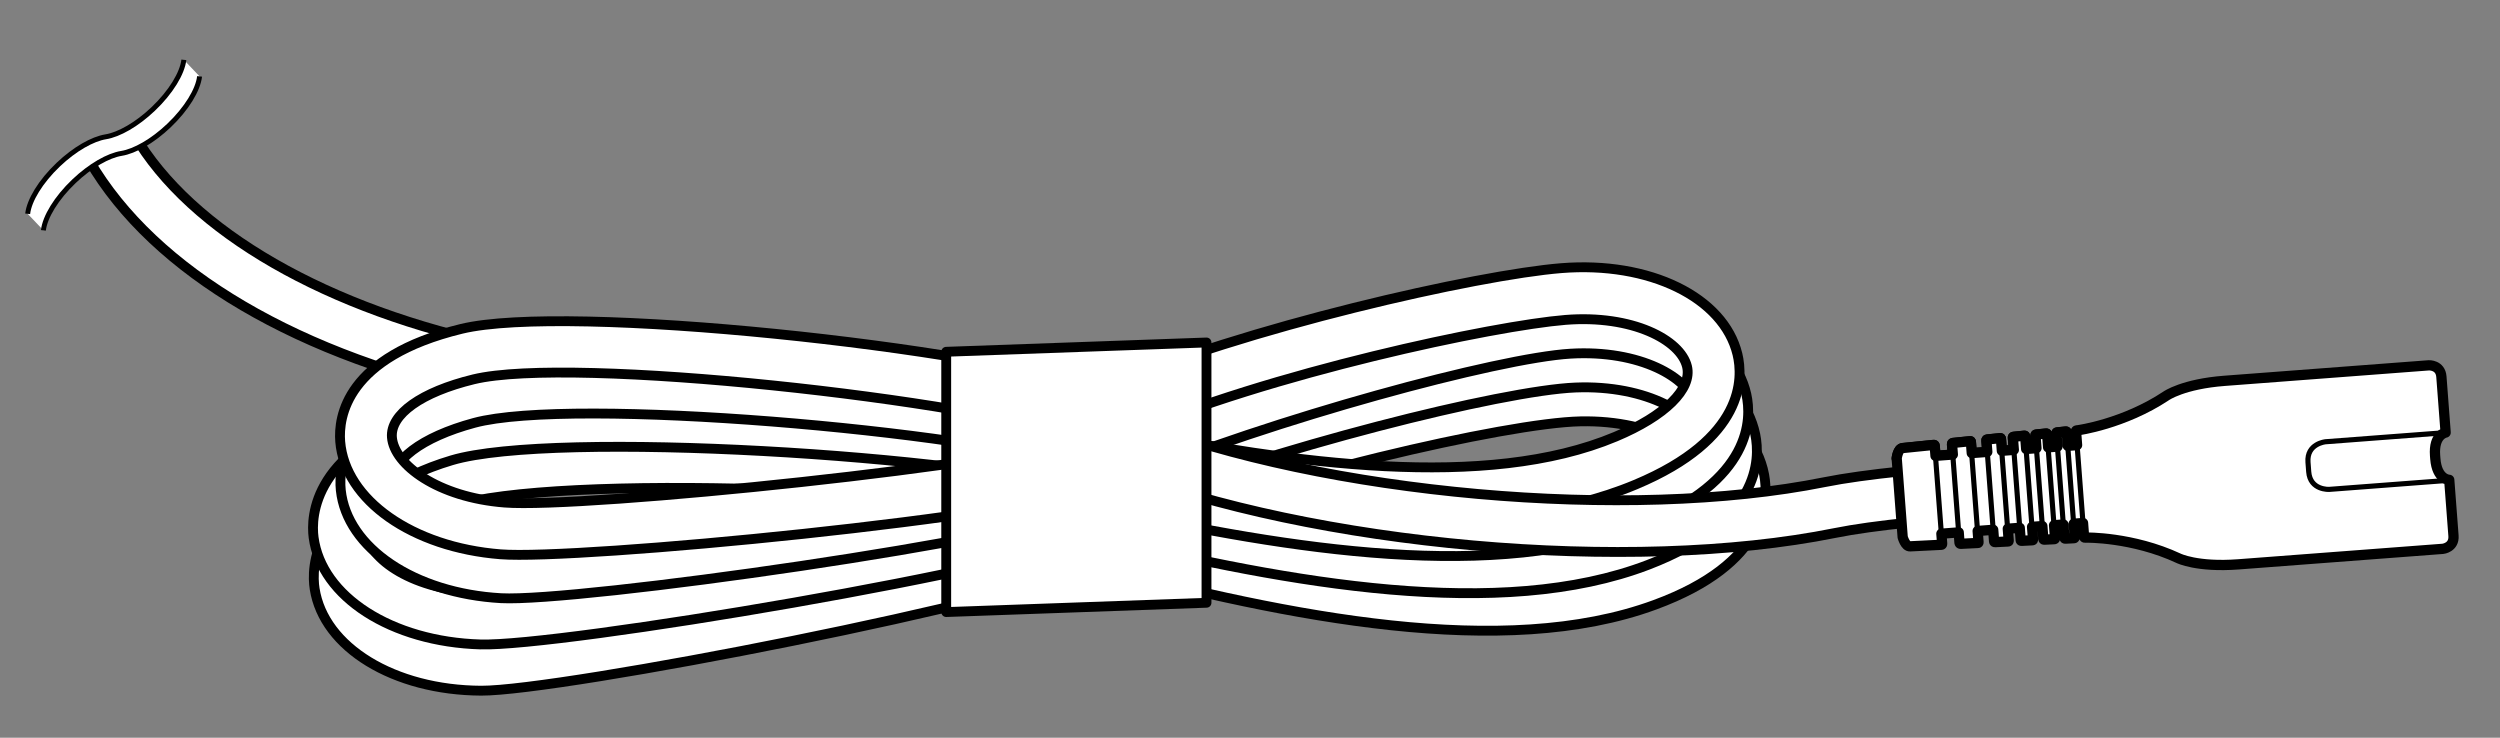 <?xml version="1.0" encoding="utf-8"?>
<!-- Generator: Adobe Illustrator 27.0.0, SVG Export Plug-In . SVG Version: 6.00 Build 0)  -->
<svg version="1.1" xmlns="http://www.w3.org/2000/svg" xmlns:xlink="http://www.w3.org/1999/xlink" x="0px" y="0px"
	 width="121.78px" height="35.936px" viewBox="0 0 121.78 35.936" style="enable-background:new 0 0 121.78 35.936;"
	 xml:space="preserve">
<rect x="0" y="0" width="121.78" height="35.936" fill="#808080" stroke="none"/>
<style type="text/css">
	.st0{fill:#FFFFFF;stroke:#000000;stroke-width:0.48;stroke-linecap:round;stroke-linejoin:round;}
	.st1{fill:#FFFFFF;}
	.st2{fill:none;stroke:#000000;stroke-width:0.24;}
	.st3{fill:none;stroke:#000000;stroke-width:0.5;stroke-linecap:round;stroke-linejoin:round;}
	.st4{fill:#FFFFFF;stroke:#000000;stroke-width:0.5;stroke-linecap:round;stroke-linejoin:round;}
	.st5{fill:none;stroke:#000000;stroke-width:0.25;stroke-linecap:round;stroke-linejoin:round;}
	.st6{fill:none;}
</style>
<g id="Layer1">
	<path class="st0" d="M4.349,7.821c3.141,5.413,10.286,9.61,19.602,11.517l0,0c0.682,0.139,1.352-0.304,1.49-0.986
		c0.14-0.686-0.301-1.355-0.984-1.491l0,0C15.974,15.123,9.275,11.27,6.536,6.554"/>
	<g>
		<path class="st0" d="M53.507,27.599c9.27,2.438,19.735,4.57,27.099,1.864c5.507-2.023,5.562-5.106,5.329-6.337
			c-0.569-3.02-4.438-5.225-9-5.131c-4.303,0.091-16.14,3.005-23.452,5.773l0,0c-0.654,0.247-0.983,0.979-0.733,1.631
			c0.247,0.655,0.974,0.983,1.628,0.738l0,0c7.596-2.879,18.972-5.536,22.61-5.612c3.621-0.076,6.172,1.534,6.462,3.069
			c0.235,1.248-1.154,2.554-3.72,3.493c-6.701,2.464-16.691,0.405-25.579-1.935l0,0c-0.674-0.178-1.366,0.224-1.545,0.903
			C52.43,26.729,52.834,27.419,53.507,27.599L53.507,27.599z"/>
		<path class="st0" d="M53.728,26.201c9.088,2.201,19.351,4.079,26.566,1.309c5.449-2.093,5.459-5.132,5.209-6.345
			c-0.613-2.969-4.341-4.996-8.859-4.815c-4.221,0.168-15.819,3.226-22.986,6.061l0,0c-0.65,0.254-0.966,0.989-0.709,1.641
			c0.254,0.649,0.99,0.966,1.639,0.709l0,0c7.444-2.944,18.591-5.741,22.156-5.884c3.497-0.14,5.984,1.344,6.282,2.797
			c0.249,1.205-1.111,2.504-3.636,3.474c-6.57,2.522-16.356,0.705-25.065-1.405l0,0c-0.679-0.164-1.362,0.252-1.529,0.931
			C52.632,25.354,53.049,26.038,53.728,26.201L53.728,26.201z"/>
		<path class="st0" d="M53.949,24.807c8.909,1.964,18.965,3.589,26.036,0.752c5.386-2.165,5.349-5.162,5.083-6.351
			c-0.644-2.871-4.313-4.765-8.722-4.503c-4.134,0.247-15.496,3.449-22.514,6.345l0,0c-0.645,0.267-0.953,1.004-0.688,1.65
			c0.269,0.646,1.007,0.954,1.653,0.687l0,0c7.291-3.008,18.206-5.95,21.7-6.158c3.374-0.202,5.796,1.158,6.103,2.531
			c0.259,1.144-1.106,2.467-3.556,3.451c-6.431,2.581-16.02,1.005-24.551-0.874l0,0c-0.681-0.151-1.355,0.28-1.506,0.961
			C52.838,23.981,53.266,24.658,53.949,24.807L53.949,24.807z"/>
	</g>
	<path class="st0" d="M54.171,23.412c8.727,1.723,18.58,3.097,25.503,0.192c5.33-2.233,5.243-5.187,4.96-6.351
		c-0.677-2.775-4.285-4.536-8.584-4.191c-4.046,0.325-15.414,2.877-22.285,5.837l0,0c-0.641,0.277-0.937,1.02-0.659,1.66
		c0.275,0.642,1.019,0.939,1.661,0.663l0,0c7.135-3.076,18.067-5.365,21.489-5.639c3.254-0.26,5.604,0.973,5.921,2.267
		c0.265,1.097-1.065,2.411-3.482,3.422c-6.293,2.641-15.681,1.308-24.033-0.345l0,0c-0.684-0.133-1.349,0.311-1.486,0.997
		C53.041,22.609,53.487,23.274,54.171,23.412L54.171,23.412z"/>
	<g>
		<path class="st0" d="M53.791,22.999c-6.616-1.754-27.178-2.486-32.534-0.737c-6.121,1.997-6.087,5.42-5.93,6.421
			c0.445,2.852,3.857,4.94,8.111,4.962c3.815,0.016,26.282-4.322,30.981-6.465l0,0c0.634-0.289,0.916-1.042,0.627-1.677
			c-0.29-0.636-1.041-0.916-1.674-0.625l0,0c-4.111,1.875-25.995,6.258-29.919,6.237c-3.248-0.021-5.411-1.451-5.628-2.826
			c-0.205-1.317,1.409-2.706,4.219-3.626c4.943-1.615,24.895-0.864,31.101,0.779l0,0c0.675,0.181,1.367-0.226,1.545-0.9
			C54.869,23.869,54.468,23.175,53.791,22.999L53.791,22.999z"/>
		<path class="st0" d="M53.967,21.544c-6.648-1.907-27.3-3.152-32.687-1.543c-6.082,1.815-6.133,5.188-6.004,6.177
			c0.379,2.89,3.796,5.085,8.125,5.214c3.83,0.118,26.414-3.643,31.14-5.661l0,0c0.642-0.271,0.94-1.017,0.665-1.658
			c-0.272-0.643-1.016-0.941-1.659-0.668l0,0c-4.131,1.764-26.127,5.58-30.07,5.46c-3.331-0.1-5.511-1.609-5.692-3.016
			c-0.17-1.288,1.448-2.598,4.221-3.428c4.973-1.481,25.024-0.237,31.263,1.555l0,0c0.671,0.191,1.371-0.198,1.563-0.868
			C55.025,22.437,54.637,21.736,53.967,21.544L53.967,21.544z"/>
		<path class="st0" d="M53.74,20.4c-6.363-1.968-26.147-3.635-31.305-2.24c-5.647,1.53-5.958,4.51-5.834,5.721
			c0.299,2.814,3.581,5.024,7.807,5.258c3.668,0.197,25.305-2.831,29.833-4.631l0,0c0.648-0.259,0.965-0.991,0.707-1.642
			c-0.258-0.648-0.99-0.965-1.642-0.708l0,0c-3.951,1.571-24.989,4.659-28.759,4.453c-3.178-0.171-5.292-1.689-5.429-2.996
			c-0.121-1.161,1.404-2.318,3.979-3.015c4.754-1.287,23.931,0.37,29.897,2.216l0,0c0.666,0.205,1.375-0.168,1.581-0.835
			C54.779,21.313,54.405,20.606,53.74,20.4L53.74,20.4z"/>
	</g>
	<path class="st0" d="M53.918,19.028c-6.388-2.115-26.259-4.266-31.443-3.008c-5.614,1.365-5.996,4.291-5.903,5.488
		c0.229,2.846,3.513,5.156,7.812,5.493c3.685,0.292,25.559-1.788,30.114-3.466l0,0c0.654-0.24,0.99-0.969,0.748-1.623
		c-0.241-0.655-0.966-0.99-1.624-0.749l0,0c-3.973,1.461-25.25,3.617-29.038,3.318c-3.256-0.255-5.386-1.844-5.492-3.175
		c-0.091-1.125,1.434-2.209,3.98-2.829c4.78-1.161,24.057,0.967,30.051,2.954l0,0c0.664,0.218,1.379-0.142,1.598-0.805
		C54.941,19.963,54.583,19.249,53.918,19.028L53.918,19.028z"/>
	<path class="st0" d="M107.132,22.227c-5.533,0.042-14.312,0.467-18.254,1.259c-9.558,1.923-24.311,0.609-33.592-2.994l0,0
		c-0.653-0.252-1.383,0.071-1.636,0.723c-0.254,0.65,0.07,1.381,0.72,1.636l0,0c9.666,3.753,25.046,5.121,35.007,3.114
		c3.846-0.776,12.355-1.169,17.773-1.21l0,0c0.701-0.004,0.94-0.627,0.937-1.323C108.081,22.734,107.833,22.224,107.132,22.227
		L107.132,22.227z"/>
	<g>
		<g>
			<path class="st1" d="M9.722,3.721c-0.073,0.65-0.626,1.572-1.495,2.398c-0.8,0.76-1.668,1.248-2.31,1.353
				C5.277,7.575,4.409,8.064,3.609,8.824c-0.868,0.825-1.422,1.748-1.495,2.397l-0.766-0.806C1.42,9.764,1.973,8.841,2.841,8.016
				c0.8-0.76,1.668-1.248,2.309-1.352c0.642-0.105,1.51-0.593,2.31-1.353c0.868-0.825,1.422-1.748,1.496-2.396L9.722,3.721z"/>
			<path class="st2" d="M8.956,2.915C8.882,3.563,8.329,4.486,7.46,5.311c-0.8,0.76-1.668,1.248-2.31,1.353
				C4.509,6.768,3.641,7.256,2.841,8.016C1.973,8.841,1.42,9.764,1.348,10.415"/>
			<path class="st2" d="M9.722,3.721c-0.073,0.65-0.626,1.572-1.495,2.398c-0.8,0.76-1.668,1.248-2.31,1.353
				C5.277,7.575,4.409,8.064,3.609,8.824c-0.868,0.825-1.422,1.748-1.495,2.397"/>
		</g>
	</g>
	<polygon class="st0" points="58.771,29.362 46.092,29.815 46.092,17.136 58.771,16.683 	"/>
	<g>
		<path class="st3" d="M92.391,22.331c0,0,0.055-0.483,0.291-0.501l1.516-0.154c0,0,0.042-0.006,0.045,0.039l0.038,0.495
			l0.845-0.064l-0.041-0.511c-0.004-0.047,0.046-0.054,0.046-0.054l0.843-0.086c0,0,0.029-0.004,0.031,0.027l0.042,0.553
			l0.757-0.057l-0.043-0.563c0,0-0.003-0.039,0.034-0.043l0.639-0.065c0,0,0.033-0.009,0.036,0.031l0.044,0.586l0.582-0.044
			l-0.046-0.608c0,0-0.003-0.028,0.034-0.031l0.527-0.054c0,0,0.036-0.009,0.039,0.034l0.047,0.614l0.501-0.038l-0.048-0.628
			c0,0-0.001-0.037,0.035-0.039l0.487-0.049c0,0,0.043-0.012,0.047,0.041l0.048,0.633l0.456-0.035l-0.05-0.653
			c0,0-0.003-0.038,0.028-0.04l0.431-0.044c0,0,0.039-0.006,0.042,0.036l0.05,0.663l0.454-0.034l-0.051-0.676"/>
		<path class="st4" d="M118.629,22.343c0.078,1.027,0.678,1.031,0.678,1.031l0.207,2.722c0.044,0.58-0.518,0.639-0.518,0.639
			l-9.954,0.755c-2.025,0.154-2.921-0.295-2.921-0.295c-2.254-1.049-4.499-1.008-4.499-1.008l-0.065,0.003
			c-0.034,0.002-0.037-0.037-0.037-0.037l-0.051-0.676l-0.454,0.034l0.05,0.663c0.003,0.042-0.036,0.042-0.036,0.042l-0.432,0.022
			c-0.031,0.002-0.034-0.036-0.034-0.036l-0.05-0.653l-0.456,0.035l0.048,0.633c0.004,0.053-0.041,0.047-0.041,0.047l-0.489,0.024
			c-0.036,0.003-0.04-0.034-0.04-0.034l-0.048-0.628l-0.501,0.038l0.047,0.614c0.003,0.043-0.034,0.039-0.034,0.039l-0.529,0.027
			c-0.037,0.002-0.038-0.026-0.038-0.026l-0.046-0.608l-0.582,0.044l0.044,0.586c0.003,0.04-0.031,0.036-0.031,0.036l-0.641,0.032
			c-0.037,0.002-0.04-0.038-0.04-0.038l-0.043-0.563l-0.757,0.057l0.042,0.553c0.002,0.031-0.027,0.031-0.027,0.031l-0.846,0.042
			c0,0-0.05,0.001-0.054-0.046l-0.037-0.511l-0.845,0.064l0.038,0.495c0.003,0.045-0.039,0.045-0.039,0.045l-1.522,0.076
			c-0.236,0.018-0.363-0.451-0.363-0.451l-0.291-3.836c0,0,0.055-0.483,0.291-0.501l1.516-0.154c0,0,0.042-0.006,0.045,0.039
			l0.038,0.495l0.845-0.064l-0.041-0.511c-0.004-0.047,0.046-0.054,0.046-0.054l0.843-0.086c0,0,0.029-0.004,0.031,0.027
			l0.042,0.553l0.757-0.057l-0.043-0.563c0,0-0.003-0.039,0.034-0.043l0.639-0.065c0,0,0.033-0.009,0.036,0.031l0.044,0.586
			l0.582-0.044l-0.046-0.608c0,0-0.003-0.028,0.034-0.031l0.527-0.054c0,0,0.036-0.009,0.039,0.034l0.047,0.614l0.501-0.038
			l-0.048-0.628c0,0-0.001-0.037,0.035-0.039l0.487-0.049c0,0,0.043-0.012,0.047,0.041l0.048,0.633l0.456-0.035l-0.05-0.653
			c0,0-0.003-0.038,0.028-0.04l0.431-0.044c0,0,0.039-0.006,0.042,0.036l0.05,0.663l0.454-0.034l-0.051-0.676
			c0,0-0.003-0.038,0.031-0.042l0.065-0.007c0,0,2.226-0.298,4.296-1.675c0,0,0.818-0.578,2.843-0.732l9.954-0.755
			c0,0,0.564-0.026,0.608,0.554l0.207,2.722c0,0-0.592,0.095-0.515,1.122L118.629,22.343z"/>
		<line class="st5" x1="94.28" y1="22.209" x2="94.568" y2="26.001"/>
		<line class="st5" x1="95.123" y1="22.145" x2="95.411" y2="25.938"/>
		<line class="st5" x1="96.042" y1="22.076" x2="96.33" y2="25.868"/>
		<line class="st5" x1="96.804" y1="22.018" x2="97.092" y2="25.81"/>
		<line class="st5" x1="97.508" y1="21.964" x2="97.796" y2="25.757"/>
		<line class="st5" x1="98.098" y1="21.92" x2="98.386" y2="25.712"/>
		<line class="st5" x1="98.695" y1="21.874" x2="98.982" y2="25.667"/>
		<line class="st5" x1="99.198" y1="21.836" x2="99.486" y2="25.628"/>
		<line class="st5" x1="99.767" y1="21.793" x2="100.055" y2="25.585"/>
		<line class="st5" x1="100.221" y1="21.758" x2="100.509" y2="25.551"/>
		<line class="st5" x1="100.724" y1="21.72" x2="101.012" y2="25.513"/>
		<line class="st5" x1="101.179" y1="21.686" x2="101.467" y2="25.478"/>
		<path class="st5" d="M119.308,23.395l-5.847,0.444c0,0-0.93,0.054-0.999-0.858l-0.035-0.464c-0.069-0.912,0.858-0.999,0.858-0.999
			l5.847-0.444"/>
	</g>
</g>
<g id="indicator_line">
	<path class="st6" d="M2,33.936V2h117.78v31.936H2z M0,0v35.936h121.78V0H0z"/>
</g>
</svg>

